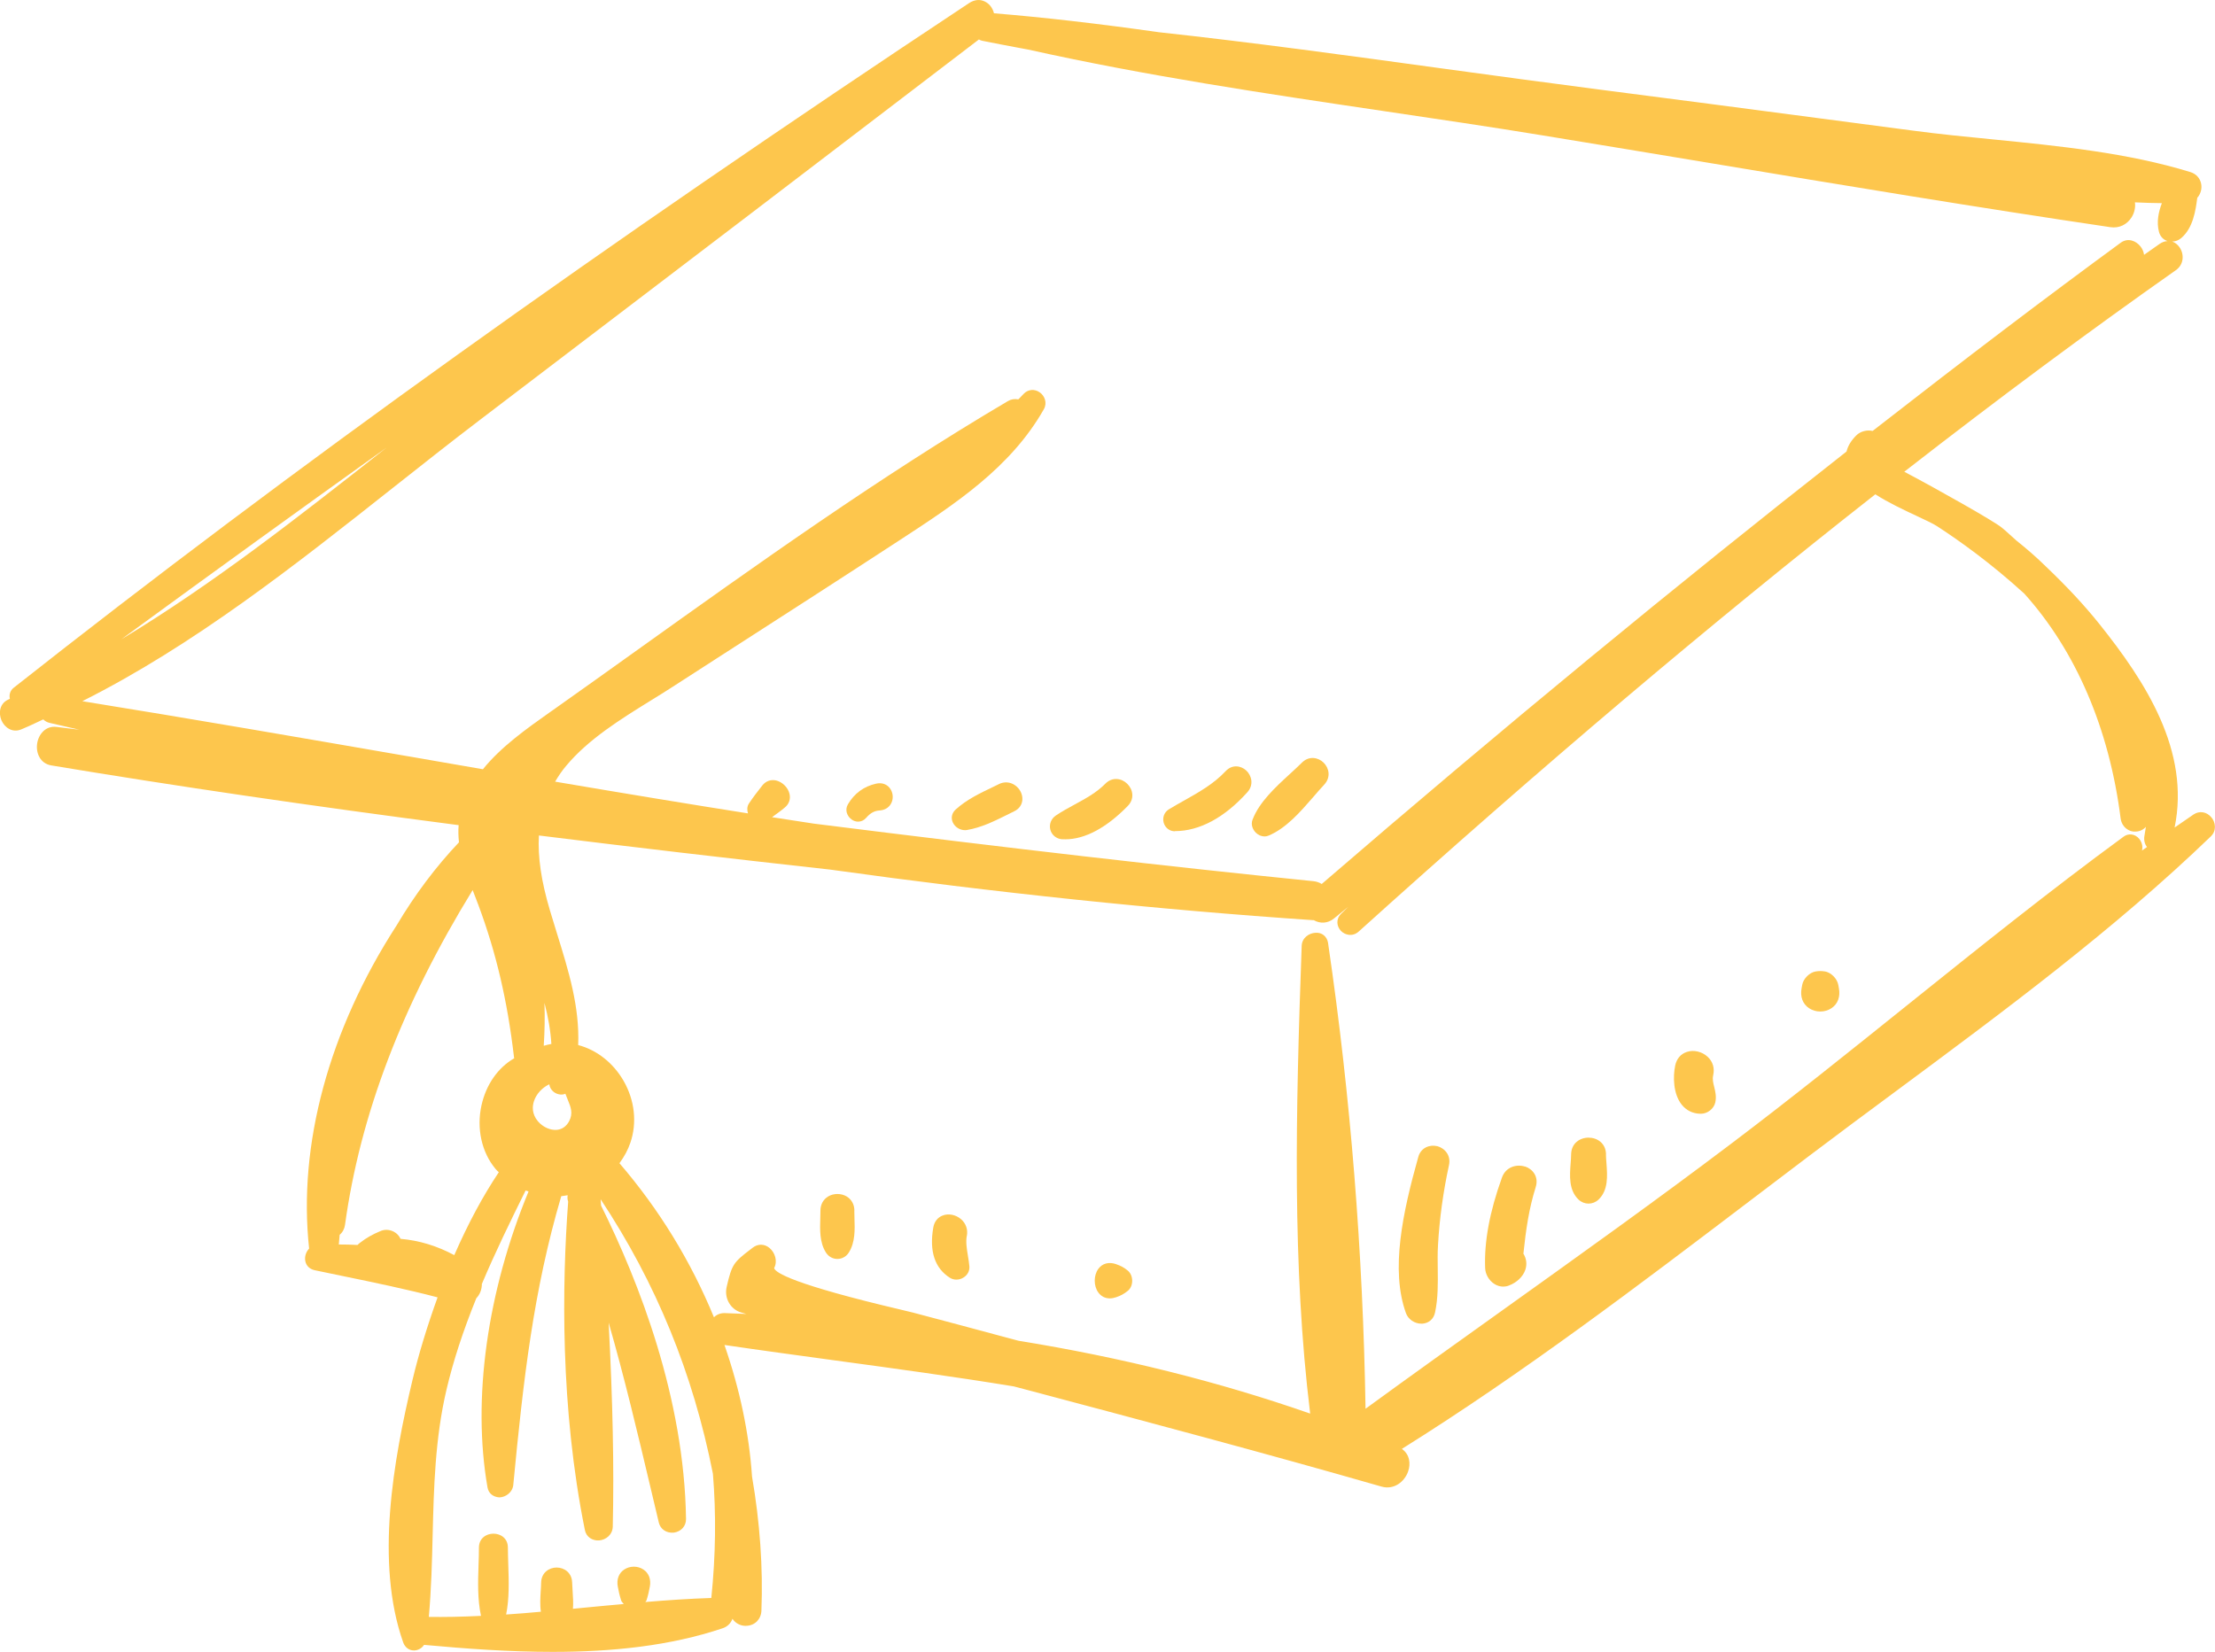 <svg width="185" height="138" viewBox="0 0 185 138" fill="none" xmlns="http://www.w3.org/2000/svg">
<g clip-path="url(#clip0_1_228)">
<path d="M184.708 68.296C184.316 67.811 183.705 67.711 183.207 68.043C182.675 68.402 182.15 68.767 181.626 69.133C182.941 62.736 179.214 56.971 175.342 52.129C174.093 50.568 172.632 49 170.891 47.34C170.134 46.596 169.317 45.878 168.4 45.148C168.221 44.995 168.048 44.835 167.876 44.676C167.643 44.463 167.404 44.244 167.152 44.045C166.441 43.487 161.99 40.963 159.048 39.409C167.006 33.218 174.425 27.712 181.732 22.57C182.423 22.086 182.429 21.215 182.037 20.657C181.871 20.418 181.659 20.259 181.426 20.179C181.699 20.179 181.978 20.066 182.19 19.88C183.167 19.037 183.379 17.609 183.519 16.526C183.804 16.207 183.931 15.755 183.838 15.33C183.738 14.865 183.412 14.52 182.941 14.374C177.713 12.766 171.981 12.195 166.434 11.644C164.249 11.431 161.99 11.206 159.832 10.92L151.814 9.864C145.75 9.067 139.685 8.263 133.62 7.486C129.203 6.915 124.779 6.31 120.349 5.706C112.623 4.643 104.639 3.547 96.775 2.69C91.726 1.973 87.223 1.455 83.018 1.109C82.912 0.677 82.639 0.312 82.267 0.133C81.849 -0.08 81.384 -0.033 80.939 0.259C50.284 20.564 24.179 39.276 1.143 57.456C0.857 57.681 0.744 58.027 0.824 58.379C0.784 58.399 0.744 58.419 0.697 58.439C-0.027 58.764 -0.139 59.555 0.12 60.172C0.379 60.777 1.023 61.235 1.754 60.943C2.212 60.757 2.657 60.551 3.102 60.339C3.275 60.259 3.441 60.179 3.614 60.099C3.753 60.239 3.932 60.345 4.152 60.392C4.975 60.578 5.806 60.77 6.636 60.963C6.005 60.883 5.367 60.81 4.736 60.73C3.813 60.604 3.215 61.348 3.102 62.125C2.989 62.916 3.361 63.792 4.291 63.945C14.633 65.666 25.766 67.3 38.307 68.934C38.267 69.392 38.281 69.87 38.334 70.368C36.388 72.421 34.634 74.766 33.126 77.309C27.467 86.064 24.876 95.649 25.819 104.31C25.554 104.583 25.427 104.981 25.5 105.353C25.574 105.745 25.872 106.031 26.291 106.117C27.101 106.29 27.912 106.456 28.722 106.622C31.299 107.153 33.956 107.705 36.547 108.382C35.677 110.8 34.966 113.125 34.448 115.303C32.854 121.999 31.326 130.541 33.671 137.196C33.817 137.621 34.162 137.88 34.574 137.88H34.601C34.933 137.867 35.232 137.694 35.418 137.415C38.971 137.741 42.592 138 46.159 138C51.127 138 55.976 137.502 60.374 136.021C60.759 135.888 61.038 135.609 61.177 135.237C61.45 135.649 61.928 135.861 62.373 135.821C63.064 135.781 63.569 135.263 63.595 134.553C63.735 130.946 63.469 127.166 62.811 123.354C62.566 119.734 61.788 116.041 60.507 112.361C63.615 112.819 66.724 113.238 69.826 113.663C74.721 114.327 79.776 115.018 84.672 115.821L86.186 116.22C95.778 118.771 105.702 121.408 115.407 124.197C116.443 124.483 117.313 123.772 117.605 122.935C117.838 122.291 117.745 121.501 117.087 121.042C127.21 114.712 136.922 107.333 146.321 100.192C147.922 98.977 149.516 97.768 151.11 96.559C153.501 94.752 155.919 92.959 158.35 91.159C167.324 84.51 176.604 77.635 184.648 69.877C185.146 69.398 185.053 68.714 184.701 68.283L184.708 68.296ZM32.243 37.429C32.156 37.496 32.07 37.562 31.984 37.629C24.996 43.128 17.808 48.781 10.13 53.411C17.828 47.785 25.162 42.484 32.236 37.429H32.243ZM34.083 63.181C25.175 61.64 15.975 60.046 6.875 58.578C16.188 53.902 24.624 47.233 32.787 40.777C35.192 38.877 37.683 36.904 40.127 35.045L43.641 32.368C56.355 22.69 69.069 13.006 81.762 3.295C81.835 3.341 81.928 3.388 82.041 3.407C83.025 3.607 84.014 3.793 85.004 3.979L85.894 4.145C95.685 6.33 105.835 7.838 115.659 9.293C119.963 9.93 124.421 10.588 128.765 11.299C133.521 12.076 138.277 12.866 143.033 13.656C153.913 15.47 165.159 17.336 176.252 18.977C176.989 19.09 177.647 18.771 178.039 18.147C178.278 17.761 178.371 17.31 178.311 16.905C179.121 16.944 179.865 16.964 180.563 16.971C180.29 17.688 180.098 18.539 180.324 19.382C180.423 19.754 180.682 20.026 181.034 20.139C180.815 20.153 180.589 20.226 180.377 20.372C179.938 20.677 179.507 20.976 179.075 21.288C179.042 21.043 178.942 20.797 178.783 20.598C178.404 20.106 177.713 19.84 177.115 20.285C170.898 24.842 164.309 29.837 156.404 36.001C155.939 35.895 155.388 36.028 155.042 36.373C154.611 36.798 154.338 37.25 154.225 37.721C140.03 48.854 125.284 61.003 110.392 73.849C110.179 73.716 109.953 73.643 109.707 73.616C97.552 72.388 84.678 70.906 67.973 68.807C66.823 68.635 65.648 68.449 64.479 68.269C64.824 68.017 65.169 67.778 65.535 67.472C65.9 67.18 66.046 66.755 65.94 66.317C65.82 65.792 65.349 65.327 64.824 65.201C64.372 65.101 63.961 65.254 63.675 65.612C63.23 66.164 62.871 66.649 62.552 67.127C62.386 67.379 62.386 67.665 62.473 67.951C57.544 67.173 52.303 66.31 46.365 65.3C46.657 64.802 46.949 64.377 47.281 63.985C49.148 61.747 51.818 60.093 54.395 58.498C54.993 58.127 55.591 57.761 56.162 57.389L59.849 55.011C64.97 51.717 70.098 48.416 75.2 45.088C79.73 42.132 84.413 39.077 87.183 34.188C87.488 33.65 87.249 33.072 86.851 32.786C86.412 32.467 85.854 32.521 85.496 32.906C85.383 33.032 85.256 33.152 85.144 33.271L85.05 33.364C84.745 33.304 84.446 33.351 84.18 33.51C73.479 39.821 63.11 47.233 53.08 54.407C50.775 56.054 48.477 57.702 46.172 59.329L45.84 59.561C43.967 60.89 41.854 62.384 40.333 64.264L34.096 63.181H34.083ZM45.88 90.581C45.933 91.019 46.278 91.325 46.644 91.411C46.849 91.464 47.049 91.451 47.221 91.371C47.281 91.537 47.348 91.69 47.407 91.843C47.673 92.487 47.886 92.999 47.534 93.669C47.308 94.088 46.962 94.34 46.531 94.387C45.986 94.447 45.348 94.168 44.923 93.669C44.405 93.045 44.458 92.414 44.598 91.989C44.797 91.385 45.288 90.86 45.88 90.581ZM45.415 87.359C45.494 86.13 45.514 84.942 45.474 83.779C45.78 84.948 45.979 86.071 46.052 87.213C45.84 87.253 45.627 87.299 45.415 87.366V87.359ZM33.458 103.5C33.345 103.248 33.146 103.028 32.887 102.896C32.515 102.703 32.09 102.69 31.725 102.869C31.127 103.115 30.575 103.427 30.11 103.792C30.024 103.852 29.938 103.925 29.858 104.005C29.333 103.978 28.808 103.965 28.297 103.965C28.324 103.693 28.343 103.42 28.37 103.155C28.616 102.949 28.769 102.663 28.815 102.331C30.084 93.125 33.578 83.972 39.476 74.36L39.569 74.599C39.702 74.938 39.828 75.277 39.961 75.622C41.436 79.581 42.379 83.6 42.924 88.269C42.924 88.322 42.937 88.362 42.95 88.409C41.589 89.192 40.599 90.607 40.214 92.341C39.788 94.274 40.227 96.26 41.383 97.648C41.469 97.754 41.562 97.841 41.662 97.927C40.327 99.926 39.104 102.198 37.942 104.855C36.501 104.078 34.993 103.626 33.458 103.493V103.5ZM59.41 133.497C57.571 133.556 55.724 133.683 53.897 133.835C53.924 133.782 53.977 133.756 53.997 133.696C54.13 133.291 54.209 132.905 54.276 132.547C54.389 131.942 54.19 131.417 53.738 131.119C53.266 130.8 52.608 130.806 52.137 131.119C51.685 131.417 51.486 131.942 51.599 132.547C51.665 132.905 51.745 133.284 51.878 133.696C51.918 133.822 52.024 133.902 52.097 134.001C51.114 134.094 50.124 134.174 49.154 134.274L47.852 134.4C47.892 133.908 47.859 133.41 47.826 132.925C47.806 132.68 47.793 132.434 47.786 132.208C47.766 131.384 47.122 130.953 46.491 130.953C45.86 130.953 45.215 131.384 45.196 132.208C45.196 132.434 45.176 132.666 45.162 132.905C45.129 133.477 45.089 134.074 45.176 134.646C44.212 134.732 43.243 134.818 42.273 134.878C42.545 133.536 42.499 132.102 42.452 130.713C42.439 130.229 42.419 129.75 42.419 129.285C42.419 127.738 40.008 127.738 40.001 129.285C40.001 129.757 39.988 130.235 39.968 130.727C39.921 132.148 39.875 133.603 40.174 134.991C38.533 135.071 37.125 135.097 35.816 135.077C36.022 132.786 36.082 130.481 36.135 128.249C36.235 124.27 36.334 120.159 37.298 116.067C37.856 113.709 38.639 111.285 39.782 108.455C40.081 108.15 40.247 107.718 40.247 107.26C41.363 104.616 42.612 102.059 43.9 99.455C43.987 99.488 44.066 99.515 44.146 99.534C40.679 107.924 39.43 116.917 40.718 124.264C40.812 124.788 41.217 125.067 41.721 125.094C42.24 125.074 42.811 124.676 42.871 124.045C43.714 115.224 44.551 107.831 46.876 99.933C47.055 99.913 47.235 99.887 47.414 99.853C47.381 100.026 47.394 100.205 47.454 100.391C46.943 107.253 46.776 117.555 48.849 127.817C48.962 128.389 49.453 128.727 50.044 128.688C50.596 128.641 51.16 128.229 51.18 127.532C51.293 122.563 51.18 117.097 50.835 110.494C52.144 115.044 53.226 119.601 54.355 124.37L55.026 127.2C55.159 127.764 55.677 128.096 56.275 128.037C56.886 127.957 57.305 127.492 57.298 126.901C57.152 116.785 53.366 107.093 50.204 100.717L50.164 100.185C54.807 107.2 57.883 114.725 59.543 123.115C59.822 126.462 59.776 129.95 59.41 133.497ZM178.902 71.052C178.995 70.707 178.882 70.335 178.67 70.076C178.324 69.664 177.786 69.591 177.374 69.89C171.217 74.4 165.166 79.262 159.314 83.958C154.531 87.798 149.589 91.77 144.62 95.523C138.297 100.305 131.741 104.988 125.397 109.525C121.671 112.188 117.825 114.938 114.052 117.688C113.839 104.629 112.803 91.61 110.95 78.977L110.923 78.777C110.843 78.246 110.411 77.874 109.86 77.927C109.329 77.954 108.744 78.346 108.718 79.016C108.213 93.091 107.921 105.765 109.428 118.093C101.829 115.436 93.626 113.39 85.07 112.009L83.775 111.663C81.278 110.992 78.787 110.322 76.289 109.664C76.103 109.618 75.744 109.531 75.273 109.418C66.232 107.293 64.744 106.316 64.658 105.938C64.977 105.327 64.704 104.623 64.279 104.264C64.06 104.078 63.808 103.985 63.555 103.985C63.323 103.985 63.084 104.065 62.871 104.231L62.699 104.363C61.277 105.453 61.131 105.606 60.693 107.505C60.473 108.448 61.011 109.398 61.921 109.651C62.061 109.691 62.2 109.73 62.34 109.77C61.729 109.744 61.124 109.717 60.513 109.697C60.161 109.697 59.862 109.817 59.63 110.049C57.697 105.347 55.046 101.022 51.738 97.177C52.15 96.612 52.449 96.054 52.648 95.469C53.22 93.802 53.014 91.922 52.09 90.308C51.22 88.794 49.845 87.711 48.291 87.306C48.417 84.091 47.494 81.122 46.517 77.974C46.325 77.343 46.126 76.705 45.933 76.061C45.202 73.597 44.91 71.597 45.01 69.797C52.655 70.747 60.619 71.683 69.334 72.647C83.124 74.573 96.688 75.994 109.661 76.871C109.681 76.871 109.707 76.871 109.727 76.871C110.285 77.19 110.91 77.137 111.408 76.738C111.806 76.413 112.205 76.087 112.604 75.762C112.404 75.954 112.205 76.147 112.012 76.34C111.547 76.798 111.654 77.403 111.992 77.761C112.338 78.126 112.975 78.273 113.474 77.828C128.731 64.065 142.847 52.115 156.63 41.295C157.739 42.006 159.048 42.617 160.111 43.115C160.828 43.454 161.452 43.739 161.785 43.959C163.531 45.094 166.222 46.987 169.078 49.598C173.389 54.394 176.165 60.877 177.115 68.349C177.208 69.106 177.839 69.525 178.384 69.472C178.723 69.458 179.022 69.312 179.228 69.073C179.194 69.319 179.155 69.571 179.108 69.817C179.042 70.169 179.121 70.501 179.321 70.76C179.188 70.853 179.048 70.953 178.915 71.046L178.902 71.052Z" fill="#FDC64D"/>
<path d="M120.016 95.749C119.425 95.609 118.675 95.861 118.456 96.659C117.154 101.295 116.124 106.084 117.426 109.697C117.612 110.222 118.15 110.581 118.715 110.581C118.741 110.581 118.774 110.581 118.801 110.581C119.339 110.541 119.744 110.189 119.857 109.651C120.116 108.448 120.096 107.213 120.083 106.017C120.076 105.36 120.063 104.689 120.103 104.031C120.229 101.793 120.541 99.548 121.02 97.343C121.206 96.506 120.654 95.908 120.016 95.742V95.749Z" fill="#FDC64D"/>
<path d="M127.383 97.462C126.692 97.236 125.769 97.462 125.443 98.379C124.414 101.242 123.956 103.719 124.042 105.944C124.062 106.449 124.354 106.961 124.786 107.246C125.025 107.406 125.291 107.485 125.55 107.485C125.709 107.485 125.862 107.459 126.015 107.399C126.692 107.147 127.21 106.648 127.403 106.064C127.549 105.606 127.489 105.134 127.237 104.735C127.449 102.683 127.709 100.949 128.26 99.189C128.545 98.292 128.001 97.661 127.376 97.449L127.383 97.462Z" fill="#FDC64D"/>
<path d="M134.138 96.433C134.105 94.579 131.256 94.573 131.222 96.433C131.222 96.659 131.202 96.904 131.183 97.163C131.103 98.226 131.01 99.422 131.847 100.219C132.079 100.438 132.378 100.551 132.677 100.551C132.976 100.551 133.275 100.438 133.507 100.219C134.344 99.422 134.251 98.226 134.172 97.163C134.152 96.911 134.132 96.665 134.132 96.433H134.138Z" fill="#FDC64D"/>
<path d="M143.086 89.837C143.225 89.246 143.059 88.681 142.621 88.282C142.156 87.851 141.458 87.685 140.894 87.877C140.382 88.043 140.037 88.442 139.917 89.007C139.718 89.95 139.745 91.378 140.455 92.281C140.841 92.766 141.379 93.032 142.023 93.045H142.056C142.614 93.045 143.146 92.627 143.265 92.095C143.371 91.604 143.265 91.178 143.172 90.8C143.086 90.461 143.013 90.162 143.086 89.843V89.837Z" fill="#FDC64D"/>
<path d="M152.405 81.155C152.14 81.109 151.92 81.115 151.655 81.155C151.143 81.235 150.618 81.753 150.525 82.271L150.472 82.557C150.339 83.268 150.565 83.872 151.09 84.224C151.369 84.41 151.701 84.503 152.033 84.503C152.365 84.503 152.698 84.41 152.97 84.224C153.495 83.872 153.721 83.268 153.588 82.557L153.535 82.271C153.435 81.74 152.917 81.228 152.399 81.149L152.405 81.155Z" fill="#FDC64D"/>
<path d="M105.609 69.877C105.722 69.877 105.841 69.857 105.948 69.81C107.422 69.199 108.618 67.811 109.681 66.589C109.993 66.224 110.299 65.871 110.597 65.553C111.175 64.935 111.009 64.158 110.544 63.706C110.093 63.268 109.329 63.128 108.744 63.706C108.432 64.018 108.08 64.337 107.721 64.669C106.526 65.765 105.171 67.007 104.613 68.482C104.473 68.841 104.586 69.266 104.898 69.571C105.104 69.77 105.363 69.877 105.616 69.877H105.609Z" fill="#FDC64D"/>
<path d="M98.123 69.432H98.136C100.182 69.432 102.274 68.309 104.187 66.177C104.739 65.566 104.54 64.775 104.075 64.357C103.636 63.959 102.912 63.846 102.374 64.417C101.364 65.493 100.155 66.17 98.88 66.888C98.462 67.12 98.043 67.359 97.625 67.612C97.246 67.844 97.073 68.289 97.193 68.728C97.312 69.153 97.684 69.445 98.123 69.445V69.432Z" fill="#FDC64D"/>
<path d="M88.717 70.109C88.803 70.109 88.897 70.116 88.983 70.116C90.617 70.116 92.41 69.159 94.191 67.333C94.788 66.728 94.622 65.938 94.151 65.48C93.692 65.021 92.909 64.875 92.317 65.473C91.567 66.23 90.697 66.695 89.787 67.193C89.262 67.479 88.717 67.771 88.186 68.13C87.787 68.396 87.608 68.867 87.727 69.319C87.847 69.77 88.239 70.083 88.724 70.116L88.717 70.109Z" fill="#FDC64D"/>
<path d="M83.43 65.506L82.925 65.752C81.855 66.263 80.746 66.788 79.823 67.625C79.491 67.924 79.404 68.342 79.59 68.728C79.776 69.106 80.175 69.352 80.593 69.352C80.647 69.352 80.706 69.352 80.766 69.339C81.955 69.139 83.031 68.608 84.074 68.09L84.705 67.778C85.11 67.585 85.356 67.24 85.389 66.828C85.422 66.356 85.183 65.878 84.765 65.593C84.366 65.32 83.881 65.287 83.436 65.499L83.43 65.506Z" fill="#FDC64D"/>
<path d="M73.18 65.466C72.157 65.692 71.36 66.277 70.822 67.187C70.537 67.672 70.756 68.19 71.121 68.455C71.294 68.582 71.487 68.641 71.672 68.641C71.918 68.641 72.157 68.535 72.337 68.329C72.695 67.917 73.028 67.731 73.486 67.705C73.944 67.672 74.303 67.426 74.469 67.034C74.642 66.635 74.569 66.144 74.296 65.812C74.031 65.493 73.625 65.367 73.18 65.466Z" fill="#FDC64D"/>
<path d="M71.36 101.135C71.36 100.624 71.121 100.192 70.703 99.946C70.251 99.681 69.633 99.681 69.181 99.946C68.763 100.192 68.524 100.624 68.524 101.135C68.524 101.348 68.517 101.567 68.511 101.793C68.484 102.729 68.444 103.786 68.982 104.636C69.195 104.975 69.553 105.174 69.939 105.174C70.324 105.174 70.689 104.975 70.895 104.636C71.433 103.786 71.4 102.723 71.367 101.786C71.36 101.567 71.354 101.348 71.354 101.135H71.36Z" fill="#FDC64D"/>
<path d="M80.753 103.248C80.852 102.71 80.673 102.198 80.261 101.846C79.829 101.481 79.232 101.355 78.747 101.541C78.322 101.693 78.036 102.052 77.95 102.544C77.604 104.536 78.076 105.951 79.338 106.748C79.497 106.848 79.683 106.901 79.876 106.901C80.075 106.901 80.281 106.848 80.46 106.735C80.806 106.529 80.992 106.177 80.965 105.805C80.939 105.506 80.892 105.2 80.839 104.895C80.746 104.317 80.653 103.772 80.746 103.254L80.753 103.248Z" fill="#FDC64D"/>
<path d="M93.214 105.606C92.61 105.4 92.065 105.546 91.733 106.004C91.334 106.549 91.334 107.432 91.733 107.977C91.972 108.302 92.304 108.468 92.696 108.468C92.862 108.468 93.035 108.435 93.214 108.375C93.613 108.243 93.885 108.09 94.197 107.837C94.43 107.651 94.562 107.339 94.562 107.001C94.562 106.662 94.43 106.343 94.197 106.15C93.892 105.898 93.613 105.745 93.221 105.612L93.214 105.606Z" fill="#FDC64D"/>
</g>
<defs>
<clipPath id="clip0_1_228">
<rect width="185" height="138" fill="white"/>
</clipPath>
</defs>
</svg>
